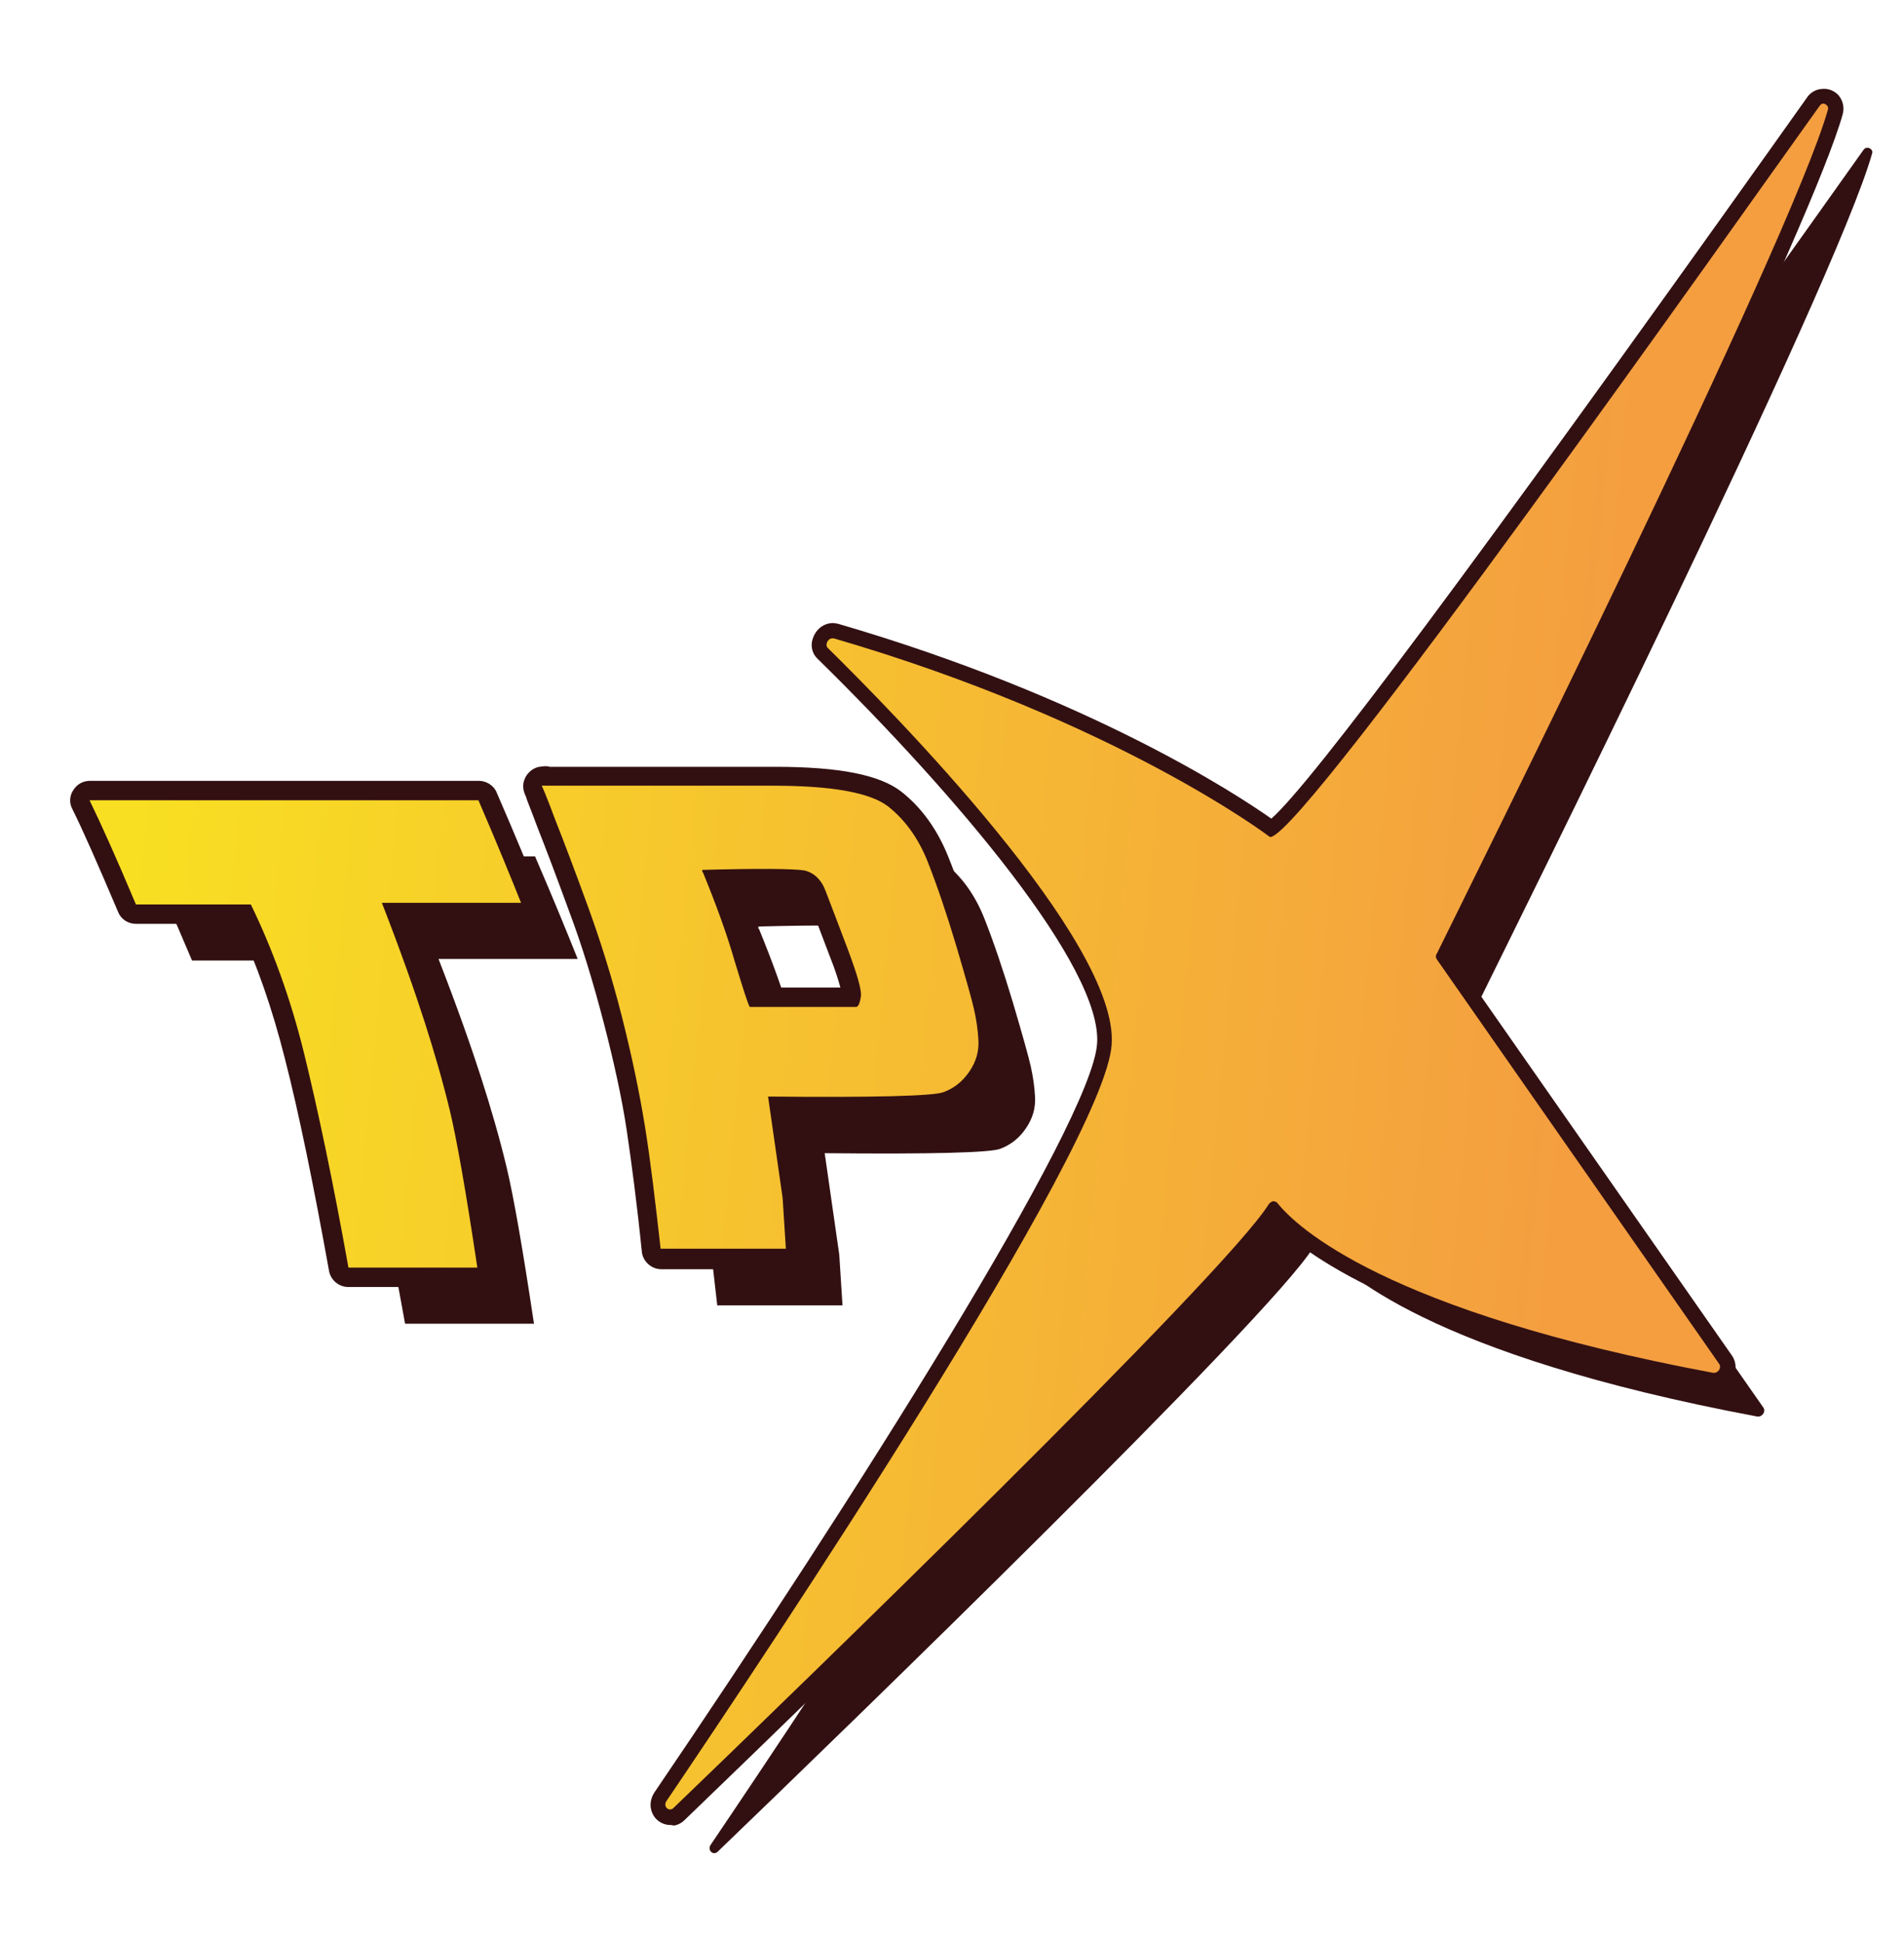 <svg xmlns="http://www.w3.org/2000/svg" xmlns:xlink="http://www.w3.org/1999/xlink" id="Livello_1" x="0px" y="0px" viewBox="0 0 353 360" style="enable-background:new 0 0 353 360;" xml:space="preserve"><style type="text/css">	.st0{fill:#321012;}	.st1{fill:url(#SVGID_1_);}	.st2{fill:url(#SVGID_00000169551234581658804560000014067889953287662473_);}	.st3{fill:url(#SVGID_00000102518373300074497790000014315395003902751115_);}</style><g>	<g>		<g>			<g>				<g>					<g>						<path class="st0" d="M338,19.2c-0.3,0-0.5,0.2-0.7,0.5C322.8,39.9,242.4,154,235.6,155.1c-0.1,0-0.2,0-0.3-0.1       c0,0-28.2-21.4-80.7-36.7c-0.1,0-0.2,0-0.4,0c-0.8,0.1-1.3,1.3-0.7,1.8c12,11.8,54,54.4,52.6,73.5       c-1.3,19-64.1,112.9-82.5,140.1c-0.6,0.8,0,1.7,0.7,1.6c0.2,0,0.4-0.1,0.6-0.3c23.1-22.2,102-98.6,110.3-111.8       c0.2-0.3,0.5-0.5,0.8-0.6c0.3,0,0.6,0.1,0.8,0.3c3.5,4.4,19.9,20.1,80.8,31.5c0.1,0,0.2,0,0.3,0c0.8-0.1,1.3-1.1,0.8-1.7       l-52.3-74.9c-0.2-0.3-0.3-0.7,0-1.1c4.8-9.8,65.7-132.1,72.5-156.4C339.1,19.7,338.5,19.2,338,19.2"></path>						<path class="st0" d="M124.3,338.2c-1.2,0-2.4-0.6-3.1-1.7c-0.8-1.3-0.8-2.9,0.1-4.3c37.3-54.9,81.1-124.1,82.1-138.8       c1-14.1-26.1-46.1-51.8-71.3c-1-0.9-1.4-2.4-0.9-3.8c0.5-1.5,1.7-2.6,3.2-2.8c0.5-0.1,1,0,1.5,0.1       c46.6,13.6,73.9,31.6,80.3,36.1c7.3-6.3,38.5-48.2,92.9-124.6c2.7-3.8,4.9-6.9,6.4-9c0.5-0.8,1.5-1.5,2.6-1.6l0,0       c1.3-0.2,2.5,0.3,3.3,1.2c0.8,1,1.1,2.3,0.7,3.6c-5.6,19.8-46.9,104.6-71,153.4l-1.2,2.5l51.7,74c0.7,1,0.9,2.4,0.4,3.7       c-0.5,1.3-1.7,2.3-3.1,2.5c-0.4,0.1-0.8,0.1-1.2,0c-55.1-10.3-74.6-24.4-80.8-30.6c-13,17.1-80.1,82.2-109.4,110.4       c-0.6,0.6-1.3,1-2.1,1.1C124.6,338.2,124.5,338.2,124.3,338.2z M123,333C123,333.1,123,333.1,123,333       C123,333.1,123,333.1,123,333z M160.5,123.1c18.2,18.4,49.8,52.9,48.5,70.8c-1.2,17.1-47.8,89-72.9,126.6       c56-54.2,91.8-90.7,96.8-98.6c0.5-0.9,1.6-1.7,2.7-1.8c1.4-0.2,2.7,0.3,3.4,1.4c2.5,3.1,17.4,18.3,74.9,29.6L264,179.5       c-0.9-1.3-0.9-2.9-0.1-4.1l1.6-3.2c33.2-67.1,55.9-115.1,65.7-139.1c-81.1,114-91.5,124.2-95.1,124.7       c-0.9,0.1-1.8-0.1-2.5-0.6C233.4,157.1,207.6,137.8,160.5,123.1z M316.3,254.4c0,0,0.1,0.1,0.1,0.1L316.3,254.4z M237.8,224.7       c0,0.1-0.1,0.1-0.1,0.2C237.7,224.8,237.8,224.7,237.8,224.7z M268.6,178.6C268.6,178.6,268.6,178.6,268.6,178.6       C268.6,178.6,268.6,178.6,268.6,178.6z M237,152.7C237,152.7,237,152.7,237,152.7C237,152.7,237,152.7,237,152.7z        M155.5,118.1C155.5,118.1,155.6,118.1,155.5,118.1C155.6,118.1,155.5,118.1,155.5,118.1z M339.6,21.3c0,0-0.1,0.1-0.1,0.1       C339.6,21.3,339.6,21.3,339.6,21.3z M336.1,19.7C336.1,19.7,336.1,19.8,336.1,19.7C336.1,19.8,336.1,19.7,336.1,19.7z"></path>					</g>				</g>			</g>		</g>		<g>			<g>				<path class="st0" d="M346.1,27.4c-0.3,0-0.5,0.2-0.7,0.5C331,48.1,250.5,162.2,243.8,163.2c-0.1,0-0.2,0-0.3-0.1     c0,0-28.2-21.4-80.7-36.7c-0.1,0-0.2,0-0.4,0c-0.8,0.1-1.3,1.3-0.7,1.8c12,11.8,54,54.4,52.6,73.5     c-1.3,19-64.1,112.9-82.5,140.1c-0.6,0.8,0,1.7,0.7,1.6c0.2,0,0.4-0.1,0.6-0.3c23.1-22.2,102-98.6,110.3-111.8     c0.2-0.3,0.5-0.5,0.8-0.6c0.3,0,0.6,0.1,0.8,0.3c3.5,4.4,19.9,20.1,80.8,31.5c0.1,0,0.2,0,0.3,0c0.8-0.1,1.3-1.1,0.8-1.7     l-52.3-74.9c-0.2-0.3-0.3-0.7,0-1.1c4.8-9.8,65.7-132.1,72.5-156.4C347.3,27.9,346.7,27.3,346.1,27.4"></path>			</g>		</g>		<g>			<g>				<linearGradient id="SVGID_1_" gradientUnits="userSpaceOnUse" x1="22.188" y1="157.277" x2="293.188" y2="183.277">					<stop offset="0" style="stop-color:#F8DF22"></stop>					<stop offset="1" style="stop-color:#F49E40"></stop>				</linearGradient>				<path class="st1" d="M338,19.2c-0.3,0-0.5,0.2-0.7,0.5C322.8,39.9,242.4,154,235.6,155.1c-0.1,0-0.2,0-0.3-0.1     c0,0-28.2-21.4-80.7-36.7c-0.1,0-0.2,0-0.4,0c-0.8,0.1-1.3,1.3-0.7,1.8c12,11.8,54,54.4,52.6,73.5     c-1.3,19-64.1,112.9-82.5,140.1c-0.6,0.8,0,1.7,0.7,1.6c0.2,0,0.4-0.1,0.6-0.3c23.1-22.2,102-98.6,110.3-111.8     c0.2-0.3,0.5-0.5,0.8-0.6c0.3,0,0.6,0.1,0.8,0.3c3.5,4.4,19.9,20.1,80.8,31.5c0.1,0,0.2,0,0.3,0c0.8-0.1,1.3-1.1,0.8-1.7     l-52.3-74.9c-0.2-0.3-0.3-0.7,0-1.1c4.8-9.8,65.7-132.1,72.5-156.4C339.1,19.7,338.5,19.2,338,19.2"></path>			</g>		</g>	</g>	<g>		<g>			<path class="st0" d="M88.7,148.3c3.5,8.1,6.1,14.5,7.9,19H70.8c3.5,9,6.1,16.4,7.9,22c1.8,5.6,3.4,11.1,4.7,16.5    c1.3,5.4,3,15.1,5.1,29.1H64.6c-2.9-16.2-5.7-29.4-8.2-39.6c-2.5-10.2-5.9-19.5-9.9-27.7H25.2c-3.7-8.8-6.6-15.2-8.6-19.3h3.6    H88.7z"></path>			<path class="st0" d="M88.5,238.5H64.6c-1.8,0-3.3-1.3-3.6-3c-2.9-16.1-5.6-29.3-8.2-39.4c-2.3-9.1-5.2-17.5-8.7-24.9H25.2    c-1.5,0-2.8-0.9-3.3-2.2c-3.7-8.7-6.5-15.1-8.5-19.1c-0.6-1.1-0.5-2.5,0.2-3.5c0.7-1.1,1.8-1.7,3.1-1.7h72.1    c1.4,0,2.8,0.9,3.3,2.2c3.5,8.1,6.2,14.5,7.9,19.1c0.4,1.1,0.3,2.4-0.4,3.3c-0.7,1-1.8,1.6-3,1.6H76.1c2.6,6.9,4.6,12.7,6.1,17.3    c1.8,5.7,3.4,11.3,4.8,16.7c1.4,5.5,3.1,15.4,5.1,29.5c0.2,1-0.2,2.1-0.8,2.9C90.5,238.1,89.5,238.5,88.5,238.5z M67.7,231.3    h16.6c-1.7-11.7-3.2-19.9-4.4-24.6c-1.3-5.3-2.9-10.7-4.6-16.3c-1.8-5.5-4.4-12.8-7.8-21.8c-0.4-1.1-0.3-2.4,0.4-3.3    c0.7-1,1.8-1.6,3-1.6h20.5c-1.3-3.3-3-7.3-4.9-11.8H22.3c1.5,3.3,3.3,7.3,5.3,12.1h18.9c1.4,0,2.6,0.8,3.2,2    c4.2,8.4,7.6,18,10.2,28.4C62.3,204,64.9,216.4,67.7,231.3z"></path>		</g>		<path class="st0" d="M99.2,158.7c3.5,8.1,6.1,14.5,7.9,19H81.3c3.5,9,6.1,16.4,7.9,22c1.8,5.6,3.4,11.1,4.7,16.5   c1.3,5.4,3,15.1,5.1,29.1H75.1c-2.9-16.2-5.7-29.4-8.2-39.6C64.3,195.5,61,186.3,57,178H35.6c-3.7-8.8-6.6-15.2-8.6-19.3h3.6H99.2   z"></path>					<linearGradient id="SVGID_00000060002797689552461330000015720224328893172140_" gradientUnits="userSpaceOnUse" x1="21.771" y1="186.312" x2="292.771" y2="212.312">			<stop offset="0" style="stop-color:#F8DF22"></stop>			<stop offset="1" style="stop-color:#F49E40"></stop>		</linearGradient>		<path style="fill:url(#SVGID_00000060002797689552461330000015720224328893172140_);" d="M88.7,148.3c3.5,8.1,6.1,14.5,7.9,19   H70.8c3.5,9,6.1,16.4,7.9,22c1.8,5.6,3.4,11.1,4.7,16.5c1.3,5.4,3,15.1,5.1,29.1H64.6c-2.9-16.2-5.7-29.4-8.2-39.6   c-2.5-10.2-5.9-19.5-9.9-27.7H25.2c-3.7-8.8-6.6-15.2-8.6-19.3h3.6H88.7z"></path>	</g>	<g>		<g>			<path class="st0" d="M122.5,231.6c-1-8.9-1.9-16.5-2.9-22.7c-1-6.2-2.4-13-4.3-20.5c-1.9-7.5-4.1-14.4-6.4-20.7    c-2.3-6.3-4.3-11.6-6-15.9c-1.6-4.3-2.5-6.4-2.5-6.2h43c10.9,0,17.9,1.3,21.2,3.8c3.2,2.5,5.7,6,7.4,10.3    c1.7,4.3,3.5,9.6,5.3,15.6c1.8,6.1,2.9,10,3.3,11.8c0.4,1.8,0.7,3.7,0.8,5.7c0.1,2-0.4,3.9-1.7,5.8c-1.3,1.9-2.9,3.1-4.8,3.8    c-1.9,0.7-12.7,1-32.5,0.8l2.7,18.8l0.6,9.4h-22.7H122.5z M130.3,161.6c2.5,6.1,4.5,11.6,5.9,16.5c1.5,4.9,2.4,7.8,2.8,8.5    c12.7,0,19.3,0,19.7,0c0.4,0,0.7-0.6,0.9-1.9c0.2-1.2-0.7-4.2-2.5-9c-1.8-4.7-3.1-8.2-4-10.5c-0.8-2.2-2.2-3.5-4-3.9    c-1.8-0.3-8.1-0.4-18.9-0.1V161.6z"></path>			<path class="st0" d="M145.9,235.2h-23.3c-1.8,0-3.4-1.4-3.6-3.2c-0.9-8.9-1.9-16.4-2.8-22.5c-0.9-6-2.4-12.8-4.3-20.1    c-1.9-7.3-4-14.2-6.3-20.3c-2.3-6.3-4.3-11.6-6-15.9c-1.4-3.8-2-5.1-2.1-5.6c-0.3-0.6-0.5-1.2-0.5-1.9c0-1.7,1.3-3.3,3-3.6    c0.8-0.1,1.4-0.2,1.9,0h41.8c12,0,19.4,1.5,23.4,4.6c3.7,2.9,6.6,6.9,8.6,11.8c1.8,4.4,3.6,9.8,5.5,15.9c1.9,6.2,3,10.2,3.4,12.1    c0.4,2,0.7,4.1,0.9,6.3c0.2,2.8-0.6,5.5-2.3,8.1c-1.7,2.5-3.9,4.2-6.5,5.2c-1.2,0.4-3.3,1.2-29.6,1l2.1,14.6c0,0.1,0,0.2,0,0.3    l0.6,9.4c0.1,1-0.3,2-1,2.7C147.8,234.8,146.9,235.2,145.9,235.2z M125.8,228H142l-0.3-5.4l-2.7-18.6c-0.1-1,0.2-2.1,0.9-2.9    c0.7-0.8,1.7-1.2,2.8-1.2c25.4,0.3,30.4-0.3,31.3-0.6c1.1-0.4,2.1-1.2,2.9-2.5c0.8-1.2,1.2-2.3,1.1-3.5c-0.1-1.8-0.4-3.5-0.7-5.2    c-0.4-1.7-1.5-5.6-3.3-11.6c-1.8-5.9-3.6-11.1-5.2-15.3c-1.5-3.7-3.6-6.7-6.3-8.8c-1.4-1.1-5.8-3-18.9-3h-37.7    c0.2,0.4,0.3,0.8,0.5,1.3c1.6,4.3,3.6,9.7,6,16c2.4,6.4,4.6,13.5,6.5,21c1.9,7.6,3.4,14.6,4.4,20.8    C124.1,213.8,124.9,220.4,125.8,228z M158.7,190.2H139c-1.3,0-2.5-0.7-3.1-1.8c-0.4-0.7-1-2-3.2-9.3c-1.4-4.8-3.4-10.3-5.8-16.2    c-0.2-0.4-0.3-0.9-0.3-1.4v-0.3c0-2,1.6-3.6,3.5-3.6c14.7-0.3,18.2-0.1,19.7,0.2c2.2,0.4,5.1,1.8,6.7,6.2c0.8,2.2,2.2,5.7,4,10.5    c2.7,7,2.8,9.3,2.7,10.7C162.6,189.7,159.9,190.2,158.7,190.2z M141.5,183h14.3c-0.3-1.1-0.8-2.9-2-5.9c-1.8-4.7-3.1-8.2-4-10.5    c-0.6-1.5-1.1-1.6-1.3-1.6c-0.6-0.1-3.1-0.3-13.1-0.2c1.7,4.4,3.1,8.6,4.2,12.3C140.5,180,141.1,181.9,141.5,183z"></path>		</g>		<path class="st0" d="M133,242.1c-1-8.9-1.9-16.5-2.9-22.7c-1-6.2-2.4-13-4.3-20.5c-1.9-7.5-4.1-14.4-6.4-20.7   c-2.3-6.3-4.3-11.6-6-15.9c-1.6-4.3-2.5-6.4-2.5-6.2h43c10.9,0,17.9,1.3,21.2,3.8c3.2,2.5,5.7,6,7.4,10.3   c1.7,4.3,3.5,9.6,5.3,15.6c1.8,6.1,2.9,10,3.3,11.8c0.4,1.8,0.7,3.7,0.8,5.7c0.1,2-0.4,3.9-1.7,5.8s-2.9,3.1-4.8,3.8   c-1.9,0.7-12.7,1-32.5,0.8l2.7,18.8l0.6,9.4h-22.7H133z M140.7,172.1c2.5,6.1,4.5,11.6,5.9,16.5c1.5,4.9,2.4,7.8,2.8,8.5   c12.7,0,19.3,0,19.7,0c0.4,0,0.7-0.6,0.9-1.9c0.2-1.2-0.7-4.2-2.5-9c-1.8-4.7-3.1-8.2-4-10.5c-0.8-2.2-2.2-3.5-4-3.9   c-1.8-0.3-8.1-0.4-18.9-0.1V172.1z"></path>					<linearGradient id="SVGID_00000101099068502589074810000000555098742732273829_" gradientUnits="userSpaceOnUse" x1="23.286" y1="177.846" x2="294.286" y2="203.846">			<stop offset="0" style="stop-color:#F8DF22"></stop>			<stop offset="1" style="stop-color:#F49E40"></stop>		</linearGradient>		<path style="fill:url(#SVGID_00000101099068502589074810000000555098742732273829_);" d="M122.5,231.6c-1-8.9-1.9-16.5-2.9-22.7   c-1-6.2-2.4-13-4.3-20.5c-1.9-7.5-4.1-14.4-6.4-20.7c-2.3-6.3-4.3-11.6-6-15.9c-1.6-4.3-2.5-6.4-2.5-6.2h43   c10.9,0,17.9,1.3,21.2,3.8c3.2,2.5,5.7,6,7.4,10.3c1.7,4.3,3.5,9.6,5.3,15.6c1.8,6.1,2.9,10,3.3,11.8c0.4,1.8,0.7,3.7,0.8,5.7   c0.1,2-0.4,3.9-1.7,5.8c-1.3,1.9-2.9,3.1-4.8,3.8c-1.9,0.7-12.7,1-32.5,0.8l2.7,18.8l0.6,9.4h-22.7H122.5z M130.3,161.6   c2.5,6.1,4.5,11.6,5.9,16.5c1.5,4.9,2.4,7.8,2.8,8.5c12.7,0,19.3,0,19.7,0c0.4,0,0.7-0.6,0.9-1.9c0.2-1.2-0.7-4.2-2.5-9   c-1.8-4.7-3.1-8.2-4-10.5c-0.8-2.2-2.2-3.5-4-3.9c-1.8-0.3-8.1-0.4-18.9-0.1V161.6z"></path>	</g></g></svg>